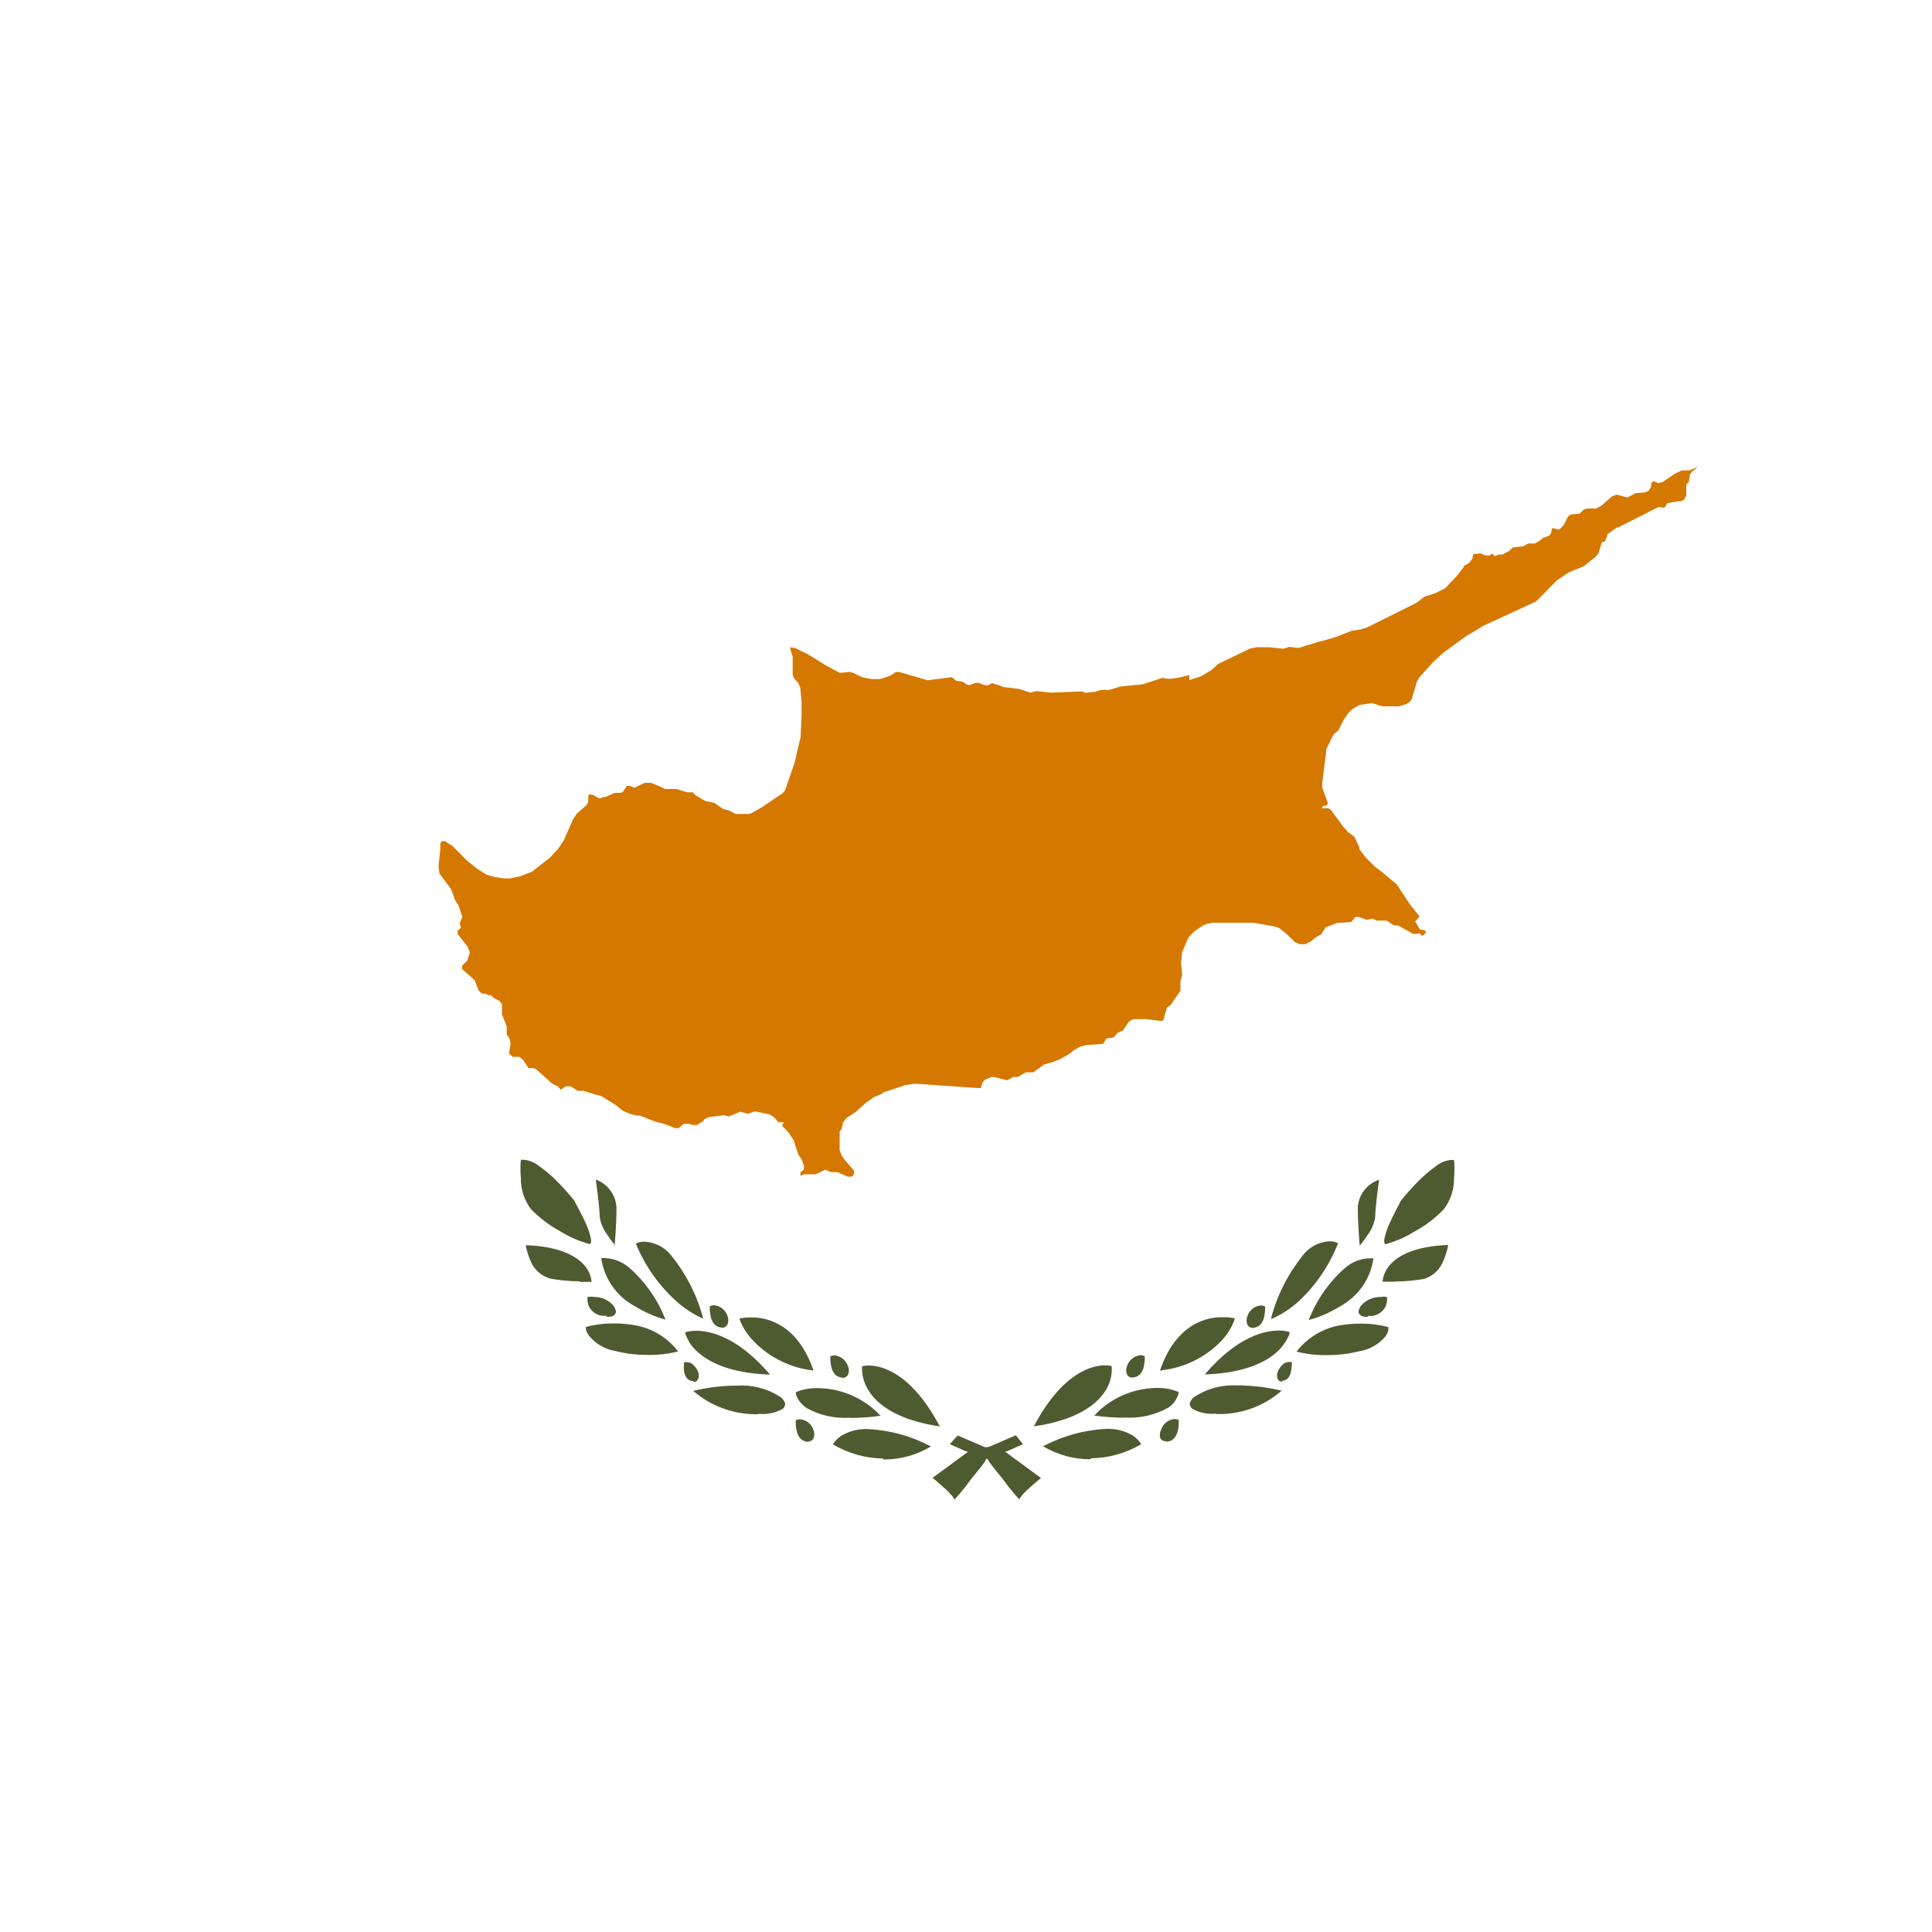 <?xml version="1.0" encoding="UTF-8"?><svg id="uuid-5b350f8d-77c8-4edf-96a2-3ce3c3ee3747" xmlns="http://www.w3.org/2000/svg" viewBox="0 0 100 100"><defs><style>.uuid-2456abe4-06b0-4034-97d8-74b731849009{fill:#fff;}.uuid-04c67013-8eee-481b-a08e-9dcdb0a8a8e2{fill:#d57800;}.uuid-4d37793c-8b67-4f93-9c43-900b5ac2b390{fill:#4e5b31;}</style></defs><rect class="uuid-2456abe4-06b0-4034-97d8-74b731849009" width="100" height="100"/><path id="uuid-313727ee-198e-498b-95b9-c3283d5e9e81" class="uuid-4d37793c-8b67-4f93-9c43-900b5ac2b390" d="m52.82,77.61h-.05c-.07-.07-.14-.14-.21-.22-.17-.2-.41-.49-.62-.79-.41-.51-.79-.95-.79-1.04l-.17-.14-1.03-.32-.79-.35.41-.45,1.37.59,1.03.21,1.91,1.4h0s-.28.23-.56.48c-.12.1-.27.25-.38.37l-.12.15s-.05.08-.06.12m-7.07-2.13c-.91-.01-1.8-.27-2.58-.73h0c.1-.16.23-.3.38-.41.44-.28.95-.41,1.47-.38h0c1.13.06,2.23.37,3.23.9-.74.44-1.6.68-2.46.67l-.04-.04Zm-3.85-.86c-.16,0-.31-.07-.42-.18-.09-.11-.16-.24-.18-.38-.05-.18-.06-.37-.05-.56.06-.03.13-.05.21-.05h0c.33.02.61.25.71.57.05.13.05.28,0,.41-.06.12-.19.19-.32.17h.06Zm6.86-.79c-2.3-.33-3.28-1.17-3.7-1.8-.27-.39-.4-.85-.38-1.32h0c.11-.03.23-.04.35-.04.61,0,2.18.31,3.69,3.18l.04-.02Zm-4.72-.46c-.77.05-1.55-.12-2.23-.5-.21-.14-.38-.33-.49-.55-.04-.09-.06-.18-.07-.27.33-.14.69-.21,1.05-.21h.16c1.21.03,2.36.55,3.18,1.43h0c-.51.07-1.02.11-1.53.11h-.07Zm-4.77-.18c-1.22.02-2.41-.41-3.33-1.21h0c.68-.16,1.37-.25,2.06-.27h.2c.78-.05,1.55.14,2.21.56.14.08.25.22.29.37,0,.11-.05.22-.14.28-.37.2-.78.29-1.2.25l-.09.02Zm-3.33-1.72c-.13,0-.25-.05-.33-.15-.07-.1-.12-.21-.14-.33-.02-.16-.02-.33,0-.49h0c.05-.01.11-.01.16,0h0c.13,0,.25.06.34.16.1.1.18.22.23.35.04.11.04.24,0,.35-.04.1-.13.16-.24.16l-.02-.04Zm7.76-.17c-.16,0-.31-.06-.42-.17-.09-.11-.16-.24-.19-.38-.04-.19-.06-.37-.05-.56.07-.02.14-.04.21-.05h0c.33.04.61.26.71.58.05.13.05.28,0,.41-.06.12-.18.19-.31.18h.06Zm-3.79-.16c-2.09-.07-3.18-.67-3.71-1.15-.24-.2-.43-.44-.56-.72-.06-.1-.1-.21-.12-.32h0c.17-.05.34-.08.52-.08h.05c.71,0,2.14.29,3.83,2.27Zm2.27-.21c-1.19-.13-2.3-.67-3.13-1.54-.32-.33-.57-.72-.72-1.15.17-.04.34-.06.52-.06h.14c.84,0,2.38.4,3.18,2.76h.02Zm-8.62-.81c-.54,0-1.07-.06-1.59-.19-.55-.08-1.06-.36-1.41-.79-.08-.1-.14-.21-.17-.33,0-.05,0-.1,0-.14h0c.45-.12.92-.18,1.38-.18h.1c.38,0,.76.04,1.14.11.86.17,1.62.65,2.15,1.34h0c-.52.13-1.05.19-1.59.18h0Zm3.9-1.41c-.16,0-.31-.06-.42-.17-.09-.11-.16-.24-.19-.38-.04-.18-.06-.37-.05-.56.06-.03.13-.05.21-.05h0c.33.02.61.25.71.57.05.13.05.28,0,.41-.05.12-.17.19-.3.18h.05Zm-2.93-.41c-.56-.15-1.1-.39-1.59-.69-.95-.5-1.61-1.43-1.76-2.5h.21c.45.02.87.19,1.22.48.85.74,1.51,1.69,1.91,2.74l.02-.03Zm1.92-.06c-.46-.2-.88-.47-1.26-.79-.97-.84-1.73-1.9-2.22-3.09.12-.06.25-.1.39-.1h.1c.53.04,1.02.3,1.35.72.77.96,1.34,2.07,1.65,3.27h0Zm-4.97-.15c-.38.06-.76-.13-.94-.48-.06-.16-.09-.33-.07-.49h0c.11-.02.21-.02.32,0h0c.42-.01.82.18,1.07.51,0,.05.14.22.05.36s-.22.16-.47.16l.04-.06Zm-1.41-1.78c-.5,0-.99-.05-1.48-.13-.5-.12-.9-.48-1.08-.95-.11-.26-.19-.52-.24-.79h0c1.76.06,2.6.57,2.99.99.24.25.39.57.42.91h-.63l.02-.03Zm1.84-1.84s-.21-.25-.41-.56c-.21-.27-.35-.6-.4-.94,0-.27-.06-.79-.1-1.14s-.1-.73-.1-.79h0c.61.23,1.03.79,1.07,1.44,0,.99-.1,1.99-.1,2h.03Zm-1.37-.1h0c-.52-.14-1.01-.36-1.47-.64-.57-.31-1.09-.7-1.54-1.17-.34-.46-.52-1.02-.51-1.59-.03-.32-.03-.64,0-.95.06,0,.12,0,.17,0,.29.03.57.15.79.34.31.22.6.46.87.73.34.34.65.69.95,1.06h0c0,.06.34.61.57,1.14.12.25.21.52.27.79.02.08.02.16,0,.24,0,.02-.02.04-.05.06h-.06Z"/><path id="uuid-ec2f76fc-e9b1-44f2-9fe7-44a860676c81" class="uuid-4d37793c-8b67-4f93-9c43-900b5ac2b390" d="m49.35,77.61h.05c.07-.07.14-.14.21-.22.17-.2.41-.49.62-.79.41-.51.79-.95.79-1.04l.11-.14,1.03-.32.79-.35-.37-.46-1.37.59-1.03.21-1.91,1.4h0s.28.23.55.48c.14.11.26.23.38.37.05.05.09.1.13.15l.06.12m7.07-2.13c.92-.01,1.82-.26,2.61-.73h0c-.1-.16-.23-.3-.38-.41-.44-.28-.95-.41-1.47-.38h0c-1.13.06-2.23.37-3.23.9.74.44,1.6.68,2.46.67l.02-.04Zm3.9-.86c.16,0,.31-.06.41-.18.1-.11.16-.24.19-.38.05-.18.06-.37.05-.56-.06-.03-.13-.05-.21-.05h0c-.33.02-.61.25-.71.57-.06.13-.07.28-.04.41.06.11.18.18.31.17h0Zm-6.86-.79c2.3-.33,3.27-1.17,3.69-1.8.26-.39.39-.85.35-1.32h0c-.11-.03-.23-.04-.35-.04-.61,0-2.18.31-3.69,3.18v-.02Zm4.72-.46c.77.05,1.55-.12,2.23-.5.21-.13.38-.32.48-.55.05-.08.07-.18.08-.27-.33-.13-.67-.21-1.03-.21h-.16c-1.21.03-2.36.54-3.18,1.43h0c.51.07,1.02.11,1.53.11h.04Zm4.77-.18c1.23.03,2.43-.4,3.35-1.21h0c-.68-.16-1.37-.25-2.06-.27h-.2c-.78-.05-1.55.14-2.21.56-.14.08-.25.22-.29.37,0,.11.05.22.14.28.36.2.77.29,1.18.25l.08.02Zm3.36-1.72c.13,0,.25-.05.33-.15.07-.1.12-.21.14-.33.03-.16.05-.33.04-.49h0c-.05-.01-.11-.01-.16,0h0c-.13,0-.25.06-.34.16-.1.1-.18.22-.23.35-.04.11-.04.24,0,.35.04.1.13.16.24.16l-.02-.04Zm-7.76-.17c.16,0,.31-.06.42-.17.09-.11.16-.24.19-.38.04-.19.06-.37.05-.56-.07-.02-.14-.04-.21-.05h0c-.33.04-.61.26-.71.58-.05.13-.05.28,0,.41.06.12.18.19.31.18h-.06Zm3.78-.16c2.09-.07,3.18-.67,3.71-1.15.23-.2.42-.45.56-.72.06-.1.1-.21.12-.32h0c-.17-.05-.34-.08-.52-.08h-.05c-.71,0-2.14.29-3.83,2.27Zm-2.27-.21c1.19-.13,2.3-.67,3.13-1.54.31-.33.55-.72.69-1.15-.17-.04-.34-.06-.52-.06h-.18c-.84,0-2.38.4-3.18,2.76h.06Zm8.62-.79c.54,0,1.07-.06,1.59-.19.55-.08,1.06-.36,1.41-.79.07-.1.12-.21.14-.33,0-.05,0-.1,0-.14h0c-.45-.12-.92-.18-1.38-.18h-.1c-.38,0-.76.04-1.14.11-.85.18-1.6.65-2.13,1.34h0c.52.13,1.05.19,1.59.18h.02Zm-3.9-1.41c.16,0,.31-.06.42-.17.09-.11.16-.24.19-.38.04-.18.06-.37.05-.56-.06-.03-.13-.05-.21-.05h0c-.33.02-.61.25-.71.57-.05.13-.05.28,0,.41.05.12.17.19.3.18h-.05Zm2.93-.41c.56-.15,1.1-.39,1.59-.69.95-.51,1.6-1.43,1.75-2.5h-.24c-.44.02-.87.19-1.21.48-.85.74-1.51,1.69-1.91,2.74l.02-.03Zm-1.92-.06c.46-.2.88-.47,1.26-.79.96-.85,1.7-1.93,2.17-3.12-.12-.06-.25-.1-.39-.1h-.09c-.53.04-1.02.3-1.34.72-.77.96-1.34,2.07-1.65,3.27l.04.02Zm4.97-.15c.38.05.75-.15.92-.49.06-.16.09-.33.07-.49h0c-.11-.02-.21-.02-.32,0h0c-.42-.01-.82.18-1.07.51,0,.05-.14.22-.05.36s.22.16.47.16l-.02-.04Zm1.41-1.78c.5,0,.99-.05,1.48-.13.48-.14.86-.5,1.03-.97.11-.26.19-.52.24-.79h0c-1.76.06-2.59.57-2.98.99-.24.25-.39.57-.42.91h.63l.03-.02Zm-1.84-1.84s.21-.25.41-.56c.21-.27.35-.6.4-.94,0-.27.06-.79.1-1.14s.1-.73.1-.79h0c-.61.21-1.05.76-1.1,1.41,0,.99.1,1.99.1,2v.03Zm1.37-.1h0c.52-.14,1.01-.36,1.46-.64.57-.3,1.09-.7,1.54-1.17.34-.46.53-1.02.52-1.59.03-.32.03-.64,0-.95-.06,0-.12,0-.17,0-.29.03-.57.15-.79.34-.31.22-.59.46-.86.73-.34.34-.65.69-.95,1.06h0c0,.06-.33.61-.56,1.14-.12.25-.21.52-.27.79-.02.08-.02.16,0,.24,0,.02.02.04.05.06h.06,0Z"/><path class="uuid-04c67013-8eee-481b-a08e-9dcdb0a8a8e2" d="m87.86,24.18l-.31.12-.13.05h-.37l-.36.17-.63.43h0l-.23.06-.22-.1-.12.06-.04.25-.12.18-.17.08-.51.05-.42.22-.55-.15-.25.1-.55.48-.28.14h-.46l-.16.05-.23.22-.45.04-.14.1-.21.43-.23.24h-.14l-.14-.06h-.11l-.05.27-.1.12-.29.1-.24.19-.21.11h-.33l-.28.15-.52.05-.21.21h-.05l-.1.06-.17.1h-.2l-.23.09-.1-.14-.16.1h-.21l-.26-.11-.21.03h-.15l-.05.25h0l-.16.21-.29.17v.05l-.33.43-.62.66-.53.27-.55.17-.39.31-1,.5-1.59.79-.33.1-.46.07-.79.31-.74.22h-.04l-.14.04-1.04.32-.48-.06-.29.1-.75-.08h-.65l-.33.07-.61.29-1.04.5-.34.31-.54.33-.62.2v-.26h0l-.25.06-.16.05-.5.08h-.29l-.17-.05h0l-1.04.34-1.15.11-.58.18h-.44l-.27.09-.52.06-.18-.07h-.05l-1.59.06-.72-.08-.33.08-.57-.19-.83-.1-.14-.07-.44-.13-.2.11h-.15l-.35-.13h-.13l-.33.12-.17-.04-.16-.13-.37-.06-.22-.18-1.25.16-.34-.1-1.13-.33h-.18l-.23.17-.33.12-.29.08h-.4l-.49-.1-.48-.23-.17-.04-.4.04h-.12l-.72-.39-.94-.58-.64-.31-.24-.04v.12l.12.37v.92l.06.19.23.25.1.25.07.7v.71l-.05,1.14-.04.17-.14.59-.12.54-.5,1.44-.13.17-.32.21-.72.49-.52.3-.17.07h-.7l-.33-.17-.33-.09-.43-.31-.48-.1-.52-.3-.12-.15h-.29l-.4-.12h0l-.14-.05h-.6l-.47-.21-.27-.11h-.34l-.35.17h0l-.18.08-.22-.09h-.17l-.18.29h0l-.13.07h-.31l-.14.06-.18.08h0l-.16.07h-.13l-.11.07h-.1l-.19-.11-.1-.06-.17-.04-.09.06v.31l-.08.18-.26.23-.26.23-.18.27-.49,1.11-.3.45-.1.1-.32.35-.29.22-.65.51-.62.23-.53.11h-.25l-.49-.07-.45-.13-.48-.3-.52-.42-.79-.79-.11-.06h0l-.24-.16h-.18l-.07.12v.31l-.09.85v.05l.05.35.59.79.17.44v.05l.12.21.1.15h0l.2.6-.14.33.07.23-.17.14v.19l.52.66.11.29-.13.41-.21.22-.06.06v.17l.24.21.41.37.21.54.17.15h.19l.11.08h.16l.17.16.1.05.16.08.14.17v.52l.25.64v.4l.15.26.05.2-.08.54.19.17h.34l.21.18.26.4h.25l.17.08.79.71.18.1h0l.13.06.16.17.25-.17h.27l.12.08.22.15h.3l.64.2.29.07.56.35.24.15.14.12.19.15.37.16.33.08h.17l.14.06h0l.7.27.38.09.35.13.25.1h.19l.26-.22h.26l.21.06h.21l.33-.2.06-.1.24-.11.79-.1.23.07.6-.25.39.11.36-.13.79.17.21.14.22.26h.29l-.11.17.34.35.3.46v.06l.22.65.16.22.12.33v.21l-.18.14v.07h0v.09h.06l.13-.06h.61l.29-.14.19-.1.3.13h.33l.14.06.4.17h.21l.07-.05.05-.12v-.13l-.17-.2-.34-.39-.14-.21-.1-.29v-.95l.1-.11.06-.26h0v-.07l.2-.26.49-.32.53-.48.41-.28.44-.18v-.06h.05l1.1-.37h0l.49-.08,3.31.23h.12l.11-.31.06-.06v-.04l.37-.16h.17l.47.12.19.05.31-.17h.22l.45-.25h.38l.55-.4.52-.15.14-.07h.05l.54-.29.34-.26.29-.16.33-.08.85-.06.17-.28.37-.05.22-.25.25-.1.18-.26.15-.22.21-.12h.68l.79.1.1-.06.18-.64.19-.13.51-.74v-.5l.09-.32-.06-.59.06-.59.32-.75.28-.3.45-.31.23-.1.33-.06h2.07l.95.17h.06l.32.1.37.29.39.38.07.07.25.1h.29l.29-.15.22-.19.3-.17h0l.17-.26h0l.06-.1.6-.23.69-.04.08-.05h0l.18-.22h.17l.41.15.29-.06.23.1h.52l.37.25h.21l.79.44h.19l.14-.04h0l.09.12h.11l.14-.18-.06-.08h0l-.27-.06-.24-.41.23-.25-.36-.45-.06-.07h0l-.13-.18-.63-.96-.79-.66h0l-.29-.22h0l-.1-.08-.44-.45-.32-.41v-.09l-.06-.14-.19-.41-.33-.25-.26-.29h0l-.55-.75-.09-.12-.14-.08h-.35l.13-.13h.15l.06-.14-.29-.79h0v-.26l.2-1.57v-.14l.39-.79.24-.2.26-.52.22-.33.22-.24h0l.39-.23.33-.05.32-.05.54.17h.85l.39-.12.18-.11.1-.14.2-.67.06-.21.12-.23.71-.79.53-.49,1.19-.87.59-.35.29-.18,2.75-1.27.7-.71.36-.37.64-.43.75-.3.64-.51.14-.18.17-.56.15-.04.13-.29v-.08l.52-.37h.06l2.08-1.05.3.04.16-.24.6-.1h.1l.15-.07.12-.21h0v-.57l.13-.15.06-.37.06-.09.07-.09.17-.12v-.07l-.02-.05Z"/></svg>